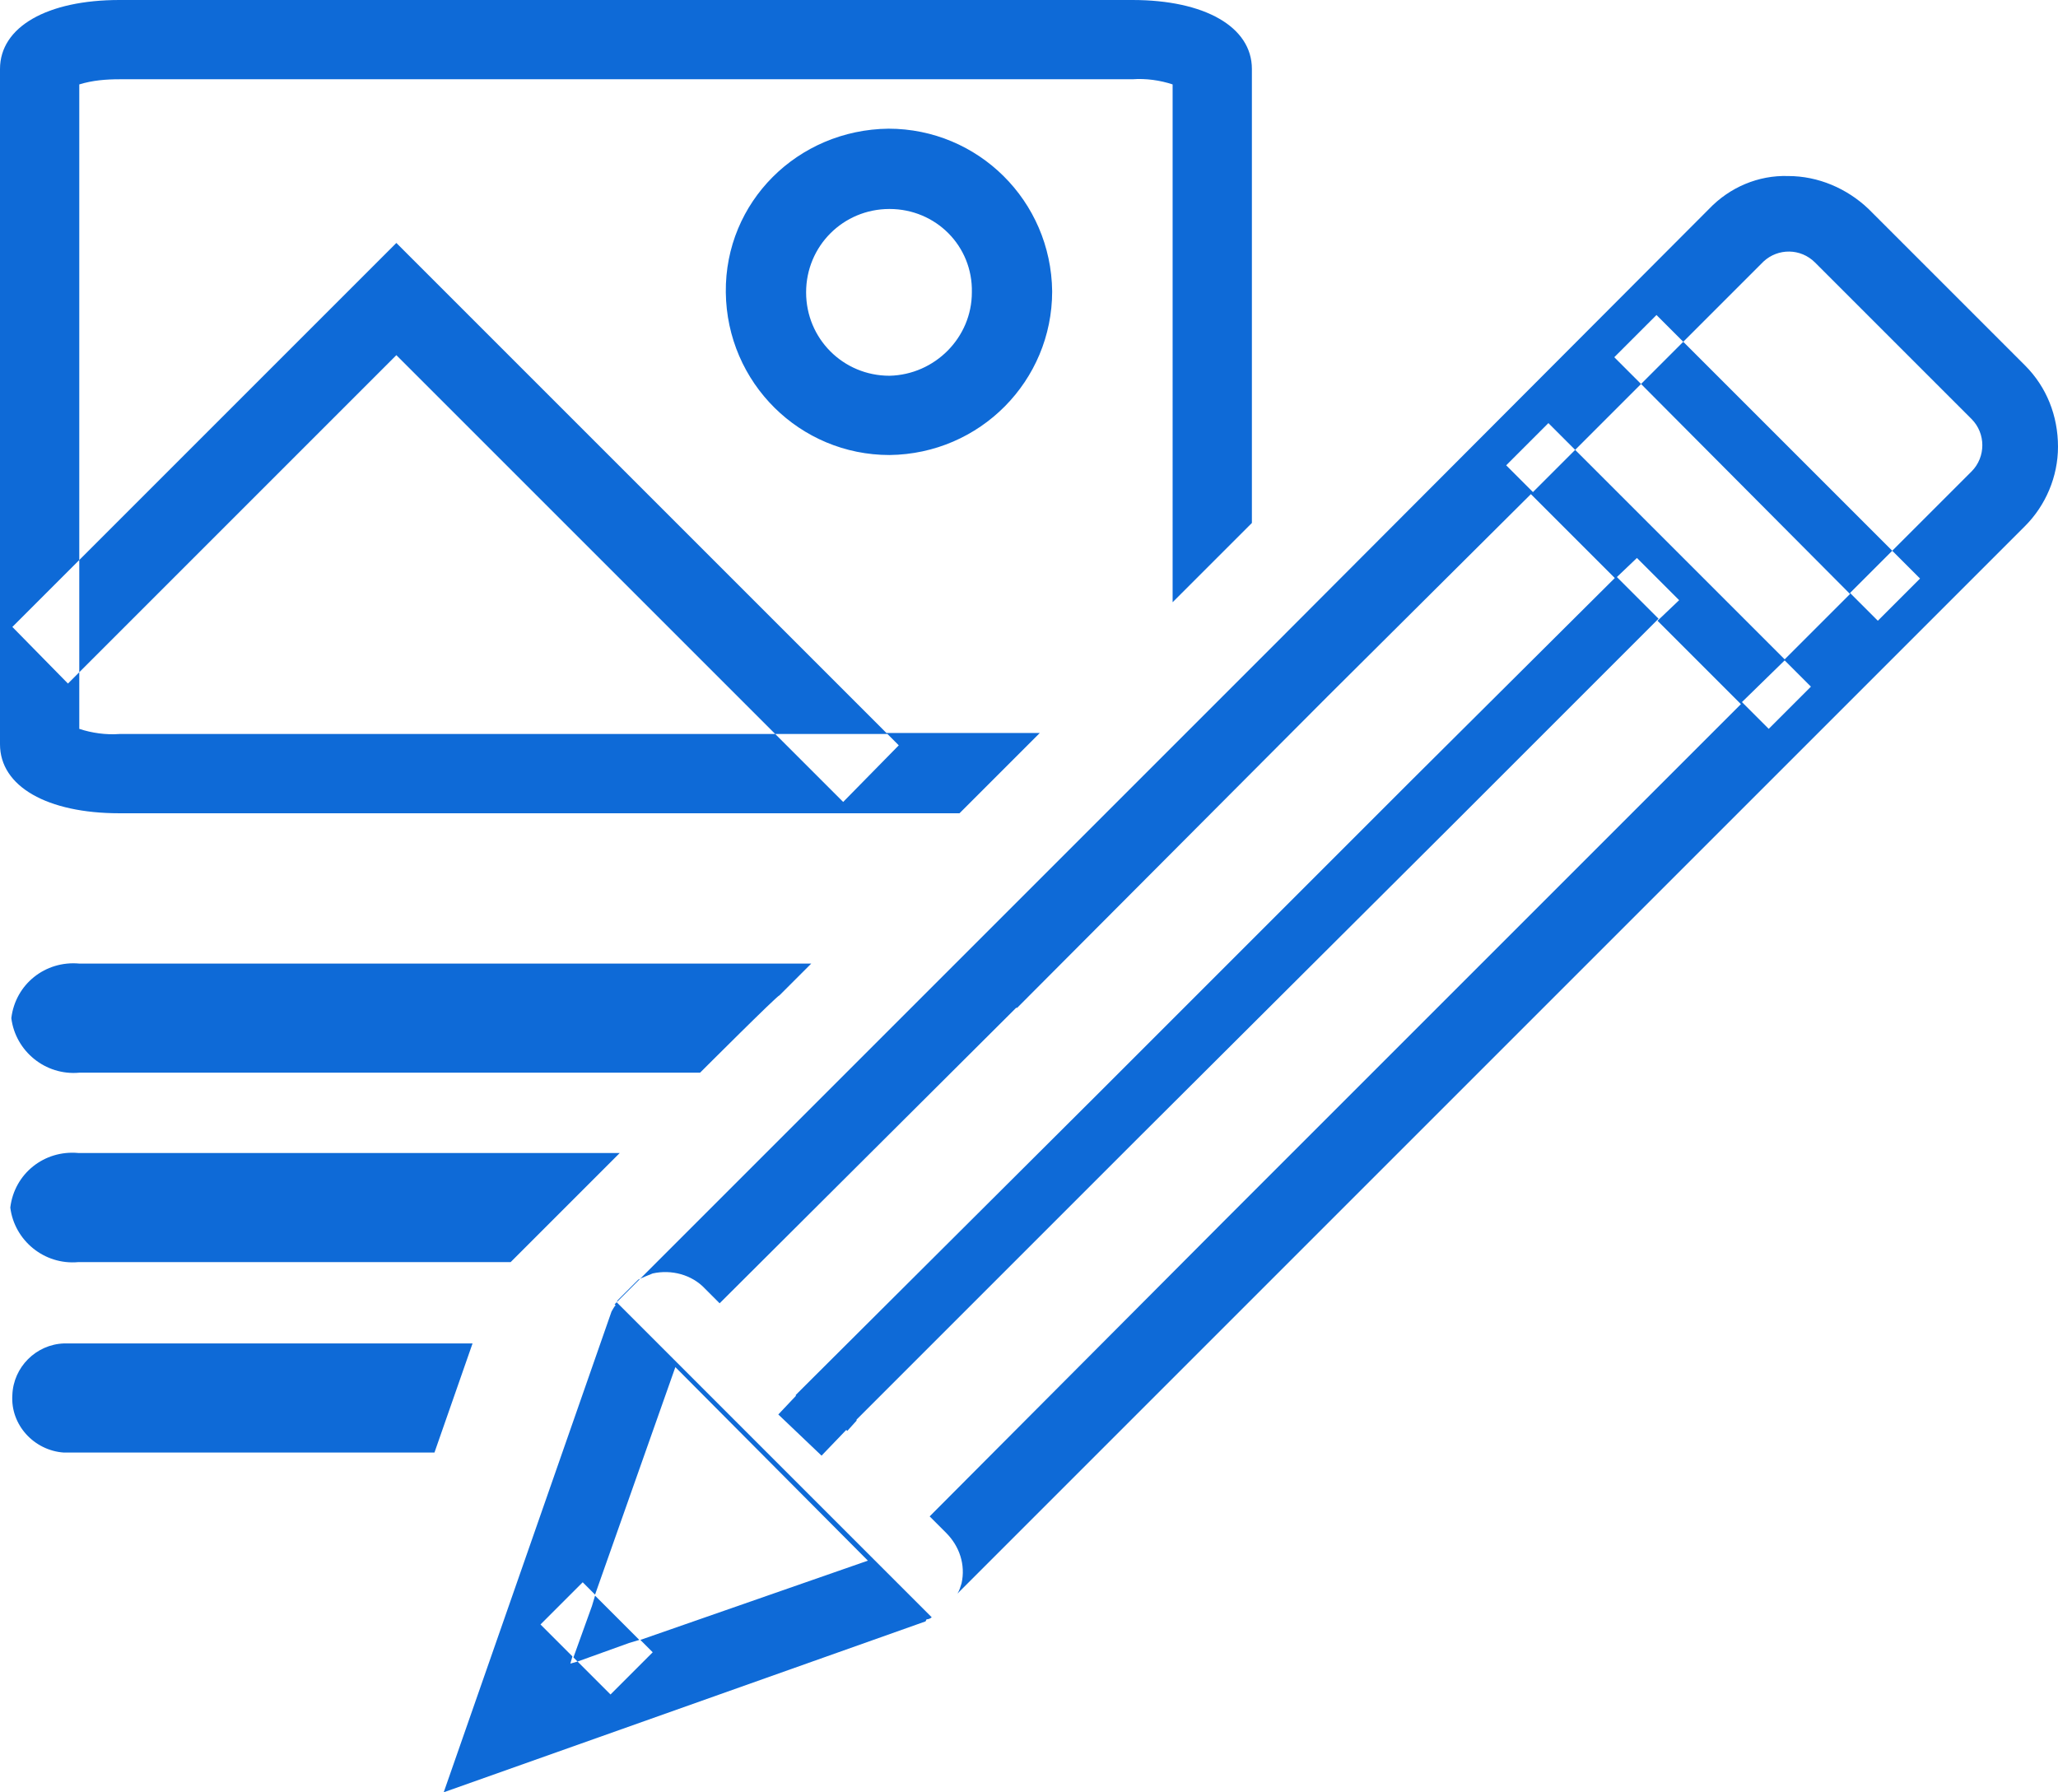 <?xml version="1.0" encoding="utf-8"?>
<!-- Generator: Adobe Illustrator 27.5.0, SVG Export Plug-In . SVG Version: 6.00 Build 0)  -->
<svg version="1.1" id="Layer_1" xmlns="http://www.w3.org/2000/svg" xmlns:xlink="http://www.w3.org/1999/xlink" x="0px" y="0px"
	 viewBox="0 0 199.9 174.1" style="enable-background:new 0 0 199.9 174.1;" xml:space="preserve">
<style type="text/css">
	.st0{fill:#0E6AD7;}
</style>
<path class="st0" d="M43.1,174.1L43.1,174.1l16.3-46.7c0.1-0.2,0.3-0.5,0.3-0.5l0.1-0.1l-0.1-0.1l0.3-0.3l33.6-33.6l30.3-30.3
	L166,20.3c2-2.1,4.8-3.3,7.7-3.2c2.9,0,5.7,1.2,7.8,3.2l15.2,15.2c2.1,2.1,3.2,4.9,3.2,7.9c0,2.9-1.2,5.7-3.2,7.7l-72.5,72.5
	l-31.3,31.3l0,0l0.1-0.1c0.2-0.3,0.3-0.7,0.4-1c0.4-1.8-0.2-3.6-1.5-4.9l-1.5-1.5l-0.1-0.1l28.7-28.8l30.3-30.3l19.8-19.8l0,0
	l-8.1-8.1l2.1-2l-4.1-4.1l-2.1,2l-8.2-8.2L129,67.6L98.8,97.9h-0.1l-28.8,28.7l8.2,8.2l0,0l-9.6-9.6c-1.3-1.4-3.3-1.9-5.1-1.5
	c-0.5,0.2-1,0.4-1.4,0.6l-2,2l-0.1,0.2l30.6,30.6c-0.1,0.1-0.3,0.2-0.5,0.2l-0.1,0.2L43.1,174.1L43.1,174.1z M56.1,161.4L56.1,161.4
	l3.2,3.2l4.1-4.1l-1.2-1.2l22.1-7.7l-18.7-18.8l-7.8,22.1l-1.2-1.2l-4.1,4.1l3.1,3.1l-0.2,0.7L56.1,161.4L56.1,161.4l-0.4-0.4l1.8-5
	l0.3-1l4.3,4.3l-1,0.3L56.1,161.4L56.1,161.4z M169.2,68.2l2.6,2.6l4.1-4.1l-2.6-2.6l0.8-0.8l5.6-5.6l0,0l-20.3-20.4l3.2-3.2
	l0.9-0.9l20.3,20.3l-0.9,0.9l-3.2,3.2l2.7,2.7l4.1-4.1l-2.7-2.7l7.7-7.7c1.4-1.4,1.4-3.7,0-5.1l-15.2-15.2c-1.4-1.4-3.6-1.4-5-0.1
	c0,0,0,0-0.1,0.1l-7.7,7.7l-2.6-2.6l-4.1,4.1l2.6,2.6l-5.6,5.6l-0.8,0.8l-2.6-2.6l-4.1,4.1l2.6,2.6l4.1-4.1l20.4,20.4L169.2,68.2z
	 M88.6,145.3l-6.4-6.4l-2.4,2.5l0,0l-4.2-4l1.7-1.8v-0.1l0.7-0.7l2.1,2.1l2,2l0,0l0,0l-2.1-2.1l-2-2l28.8-28.7l30.3-30.3L157,56
	l4.1,4.1l-19.8,19.8L111,110.1l-27.8,27.8v0.1l-0.9,1l0,0L88.6,145.3L88.6,145.3z M42.2,141.1h-36c-2.9-0.2-5.2-2.7-5-5.6
	c0.1-2.7,2.3-4.9,5-5h39.7L42.2,141.1L42.2,141.1z M49.6,122.6h-42c-3.3,0.3-6.2-2.1-6.6-5.3c0.4-3.3,3.3-5.6,6.6-5.3h52.6
	L49.6,122.6L49.6,122.6z M68,104.2H7.7c-3.3,0.3-6.2-2.1-6.6-5.3c0.4-3.3,3.3-5.6,6.6-5.3h71.1l-3.1,3.1
	C75.6,96.6,68,104.2,68,104.2z M93.2,79H11.6C4.6,79,0,76.4,0,72.3V6.7C0,2.6,4.6,0,11.6,0H110c7,0,11.6,2.6,11.6,6.7v44.1l-7.7,7.7
	V8.2c-1.2-0.4-2.6-0.6-3.9-0.5H11.6c-1.3,0-2.6,0.1-3.9,0.5v46.2l-6.5,6.5l5.4,5.5l1.1-1.1v5.5c1.2,0.4,2.6,0.6,3.9,0.5h63.7
	L38.5,34.5L7.7,65.3V54.4l30.8-30.8l47.7,47.7H75.3l6.6,6.6l5.4-5.5l-1.2-1.2H101l-0.8,0.8L93.2,79z M86.4,44.2
	c-8.7,0-15.8-7-15.9-15.8s7-15.8,15.8-15.9c8.7,0,15.8,7,15.9,15.8C102.2,37,95.2,44.1,86.4,44.2z M86.4,20.3
	c-4.5,0-8.1,3.6-8.1,8.1s3.6,8.1,8.1,8.1c4.4-0.1,8-3.7,8-8.1C94.5,23.9,90.9,20.3,86.4,20.3L86.4,20.3z"/>
</svg>
